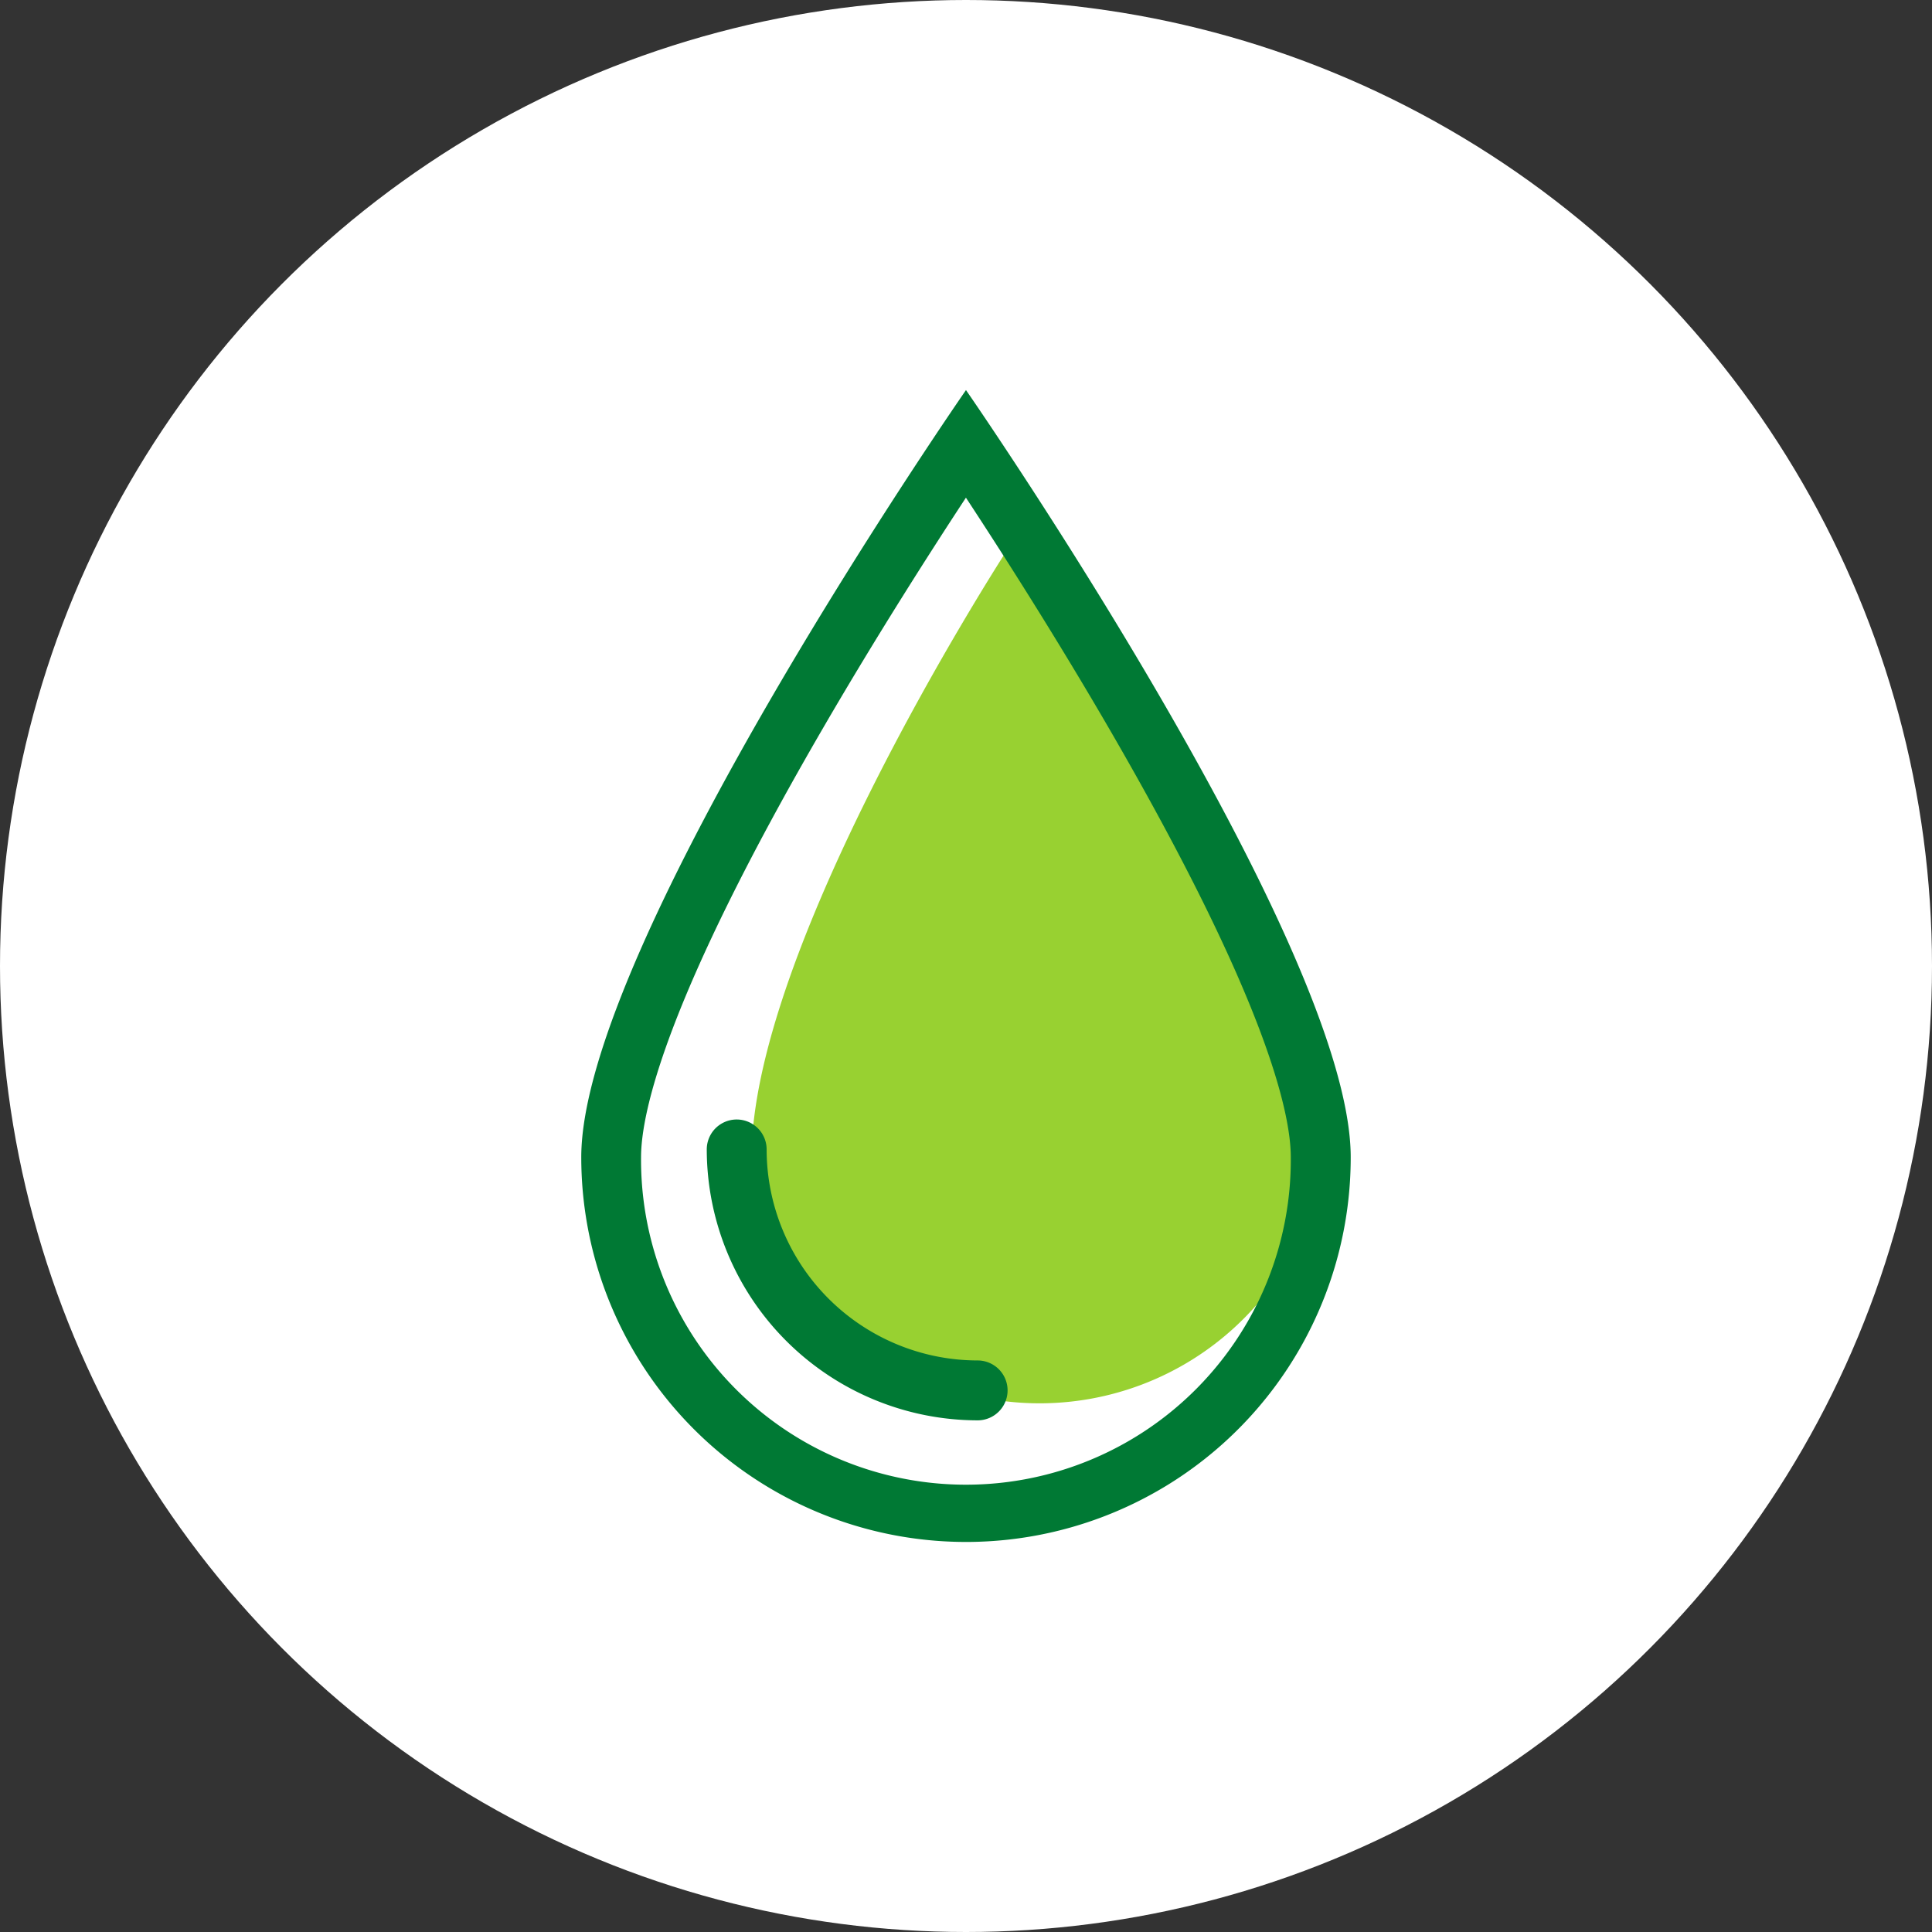 <svg xmlns="http://www.w3.org/2000/svg" width="94" height="94" viewBox="0 0 94 94">
  <rect x="0" y="0" width="94" height="94" fill="#333333" stroke="none"/>
  <g id="icono-servicio-aguas" transform="translate(-352 -126)">
    <circle id="Elipse_1579" data-name="Elipse 1579" cx="47" cy="47" r="47" transform="translate(352 126)" fill="#fff"/>
    <g id="Grupo_27538" data-name="Grupo 27538" transform="translate(346.305 -526.562)">
      <path id="Trazado_34288" data-name="Trazado 34288" d="M59.146,683.425s-13.857,21.352-12.341,31.207c0,0-.379,7.98,11.75,10.181A14.032,14.032,0,0,0,73.8,715.98s-.252-9.433-4.3-15.919Z" transform="translate(-4.427 -4.139)" fill="#98d131"/>
      <g id="Grupo_22259" data-name="Grupo 22259" transform="translate(33.976 671.54)">
        <g id="Grupo_22257" data-name="Grupo 22257">
          <path id="Trazado_29228" data-name="Trazado 29228" d="M52.688,676.771c1.781,2.711,4.332,6.707,6.86,11.051,7.784,13.378,8.95,18.926,8.95,21.044a15.807,15.807,0,1,1-31.613,0c0-2.117,1.163-7.666,8.95-21.044,2.528-4.344,5.079-8.34,6.86-11.051m9.639,48.144a18.71,18.71,0,0,0,9.079-16.049c0-10.339-18.719-37.325-18.719-37.325h0s-18.718,26.987-18.718,37.325a18.722,18.722,0,0,0,28.357,16.049" transform="translate(-33.976 -671.54)" fill="#007934"/>
        </g>
        <g id="Grupo_22258" data-name="Grupo 22258" transform="translate(6.106 35.491)">
          <path id="Trazado_29229" data-name="Trazado 29229" d="M56.523,740.633a13.2,13.2,0,0,1-13.178-13.181,1.456,1.456,0,1,1,2.913,0,10.278,10.278,0,0,0,10.266,10.267,1.457,1.457,0,1,1,0,2.914Z" transform="translate(-43.345 -725.996)" fill="#007934"/>
        </g>
      </g>
    </g>
  </g>
</svg>
